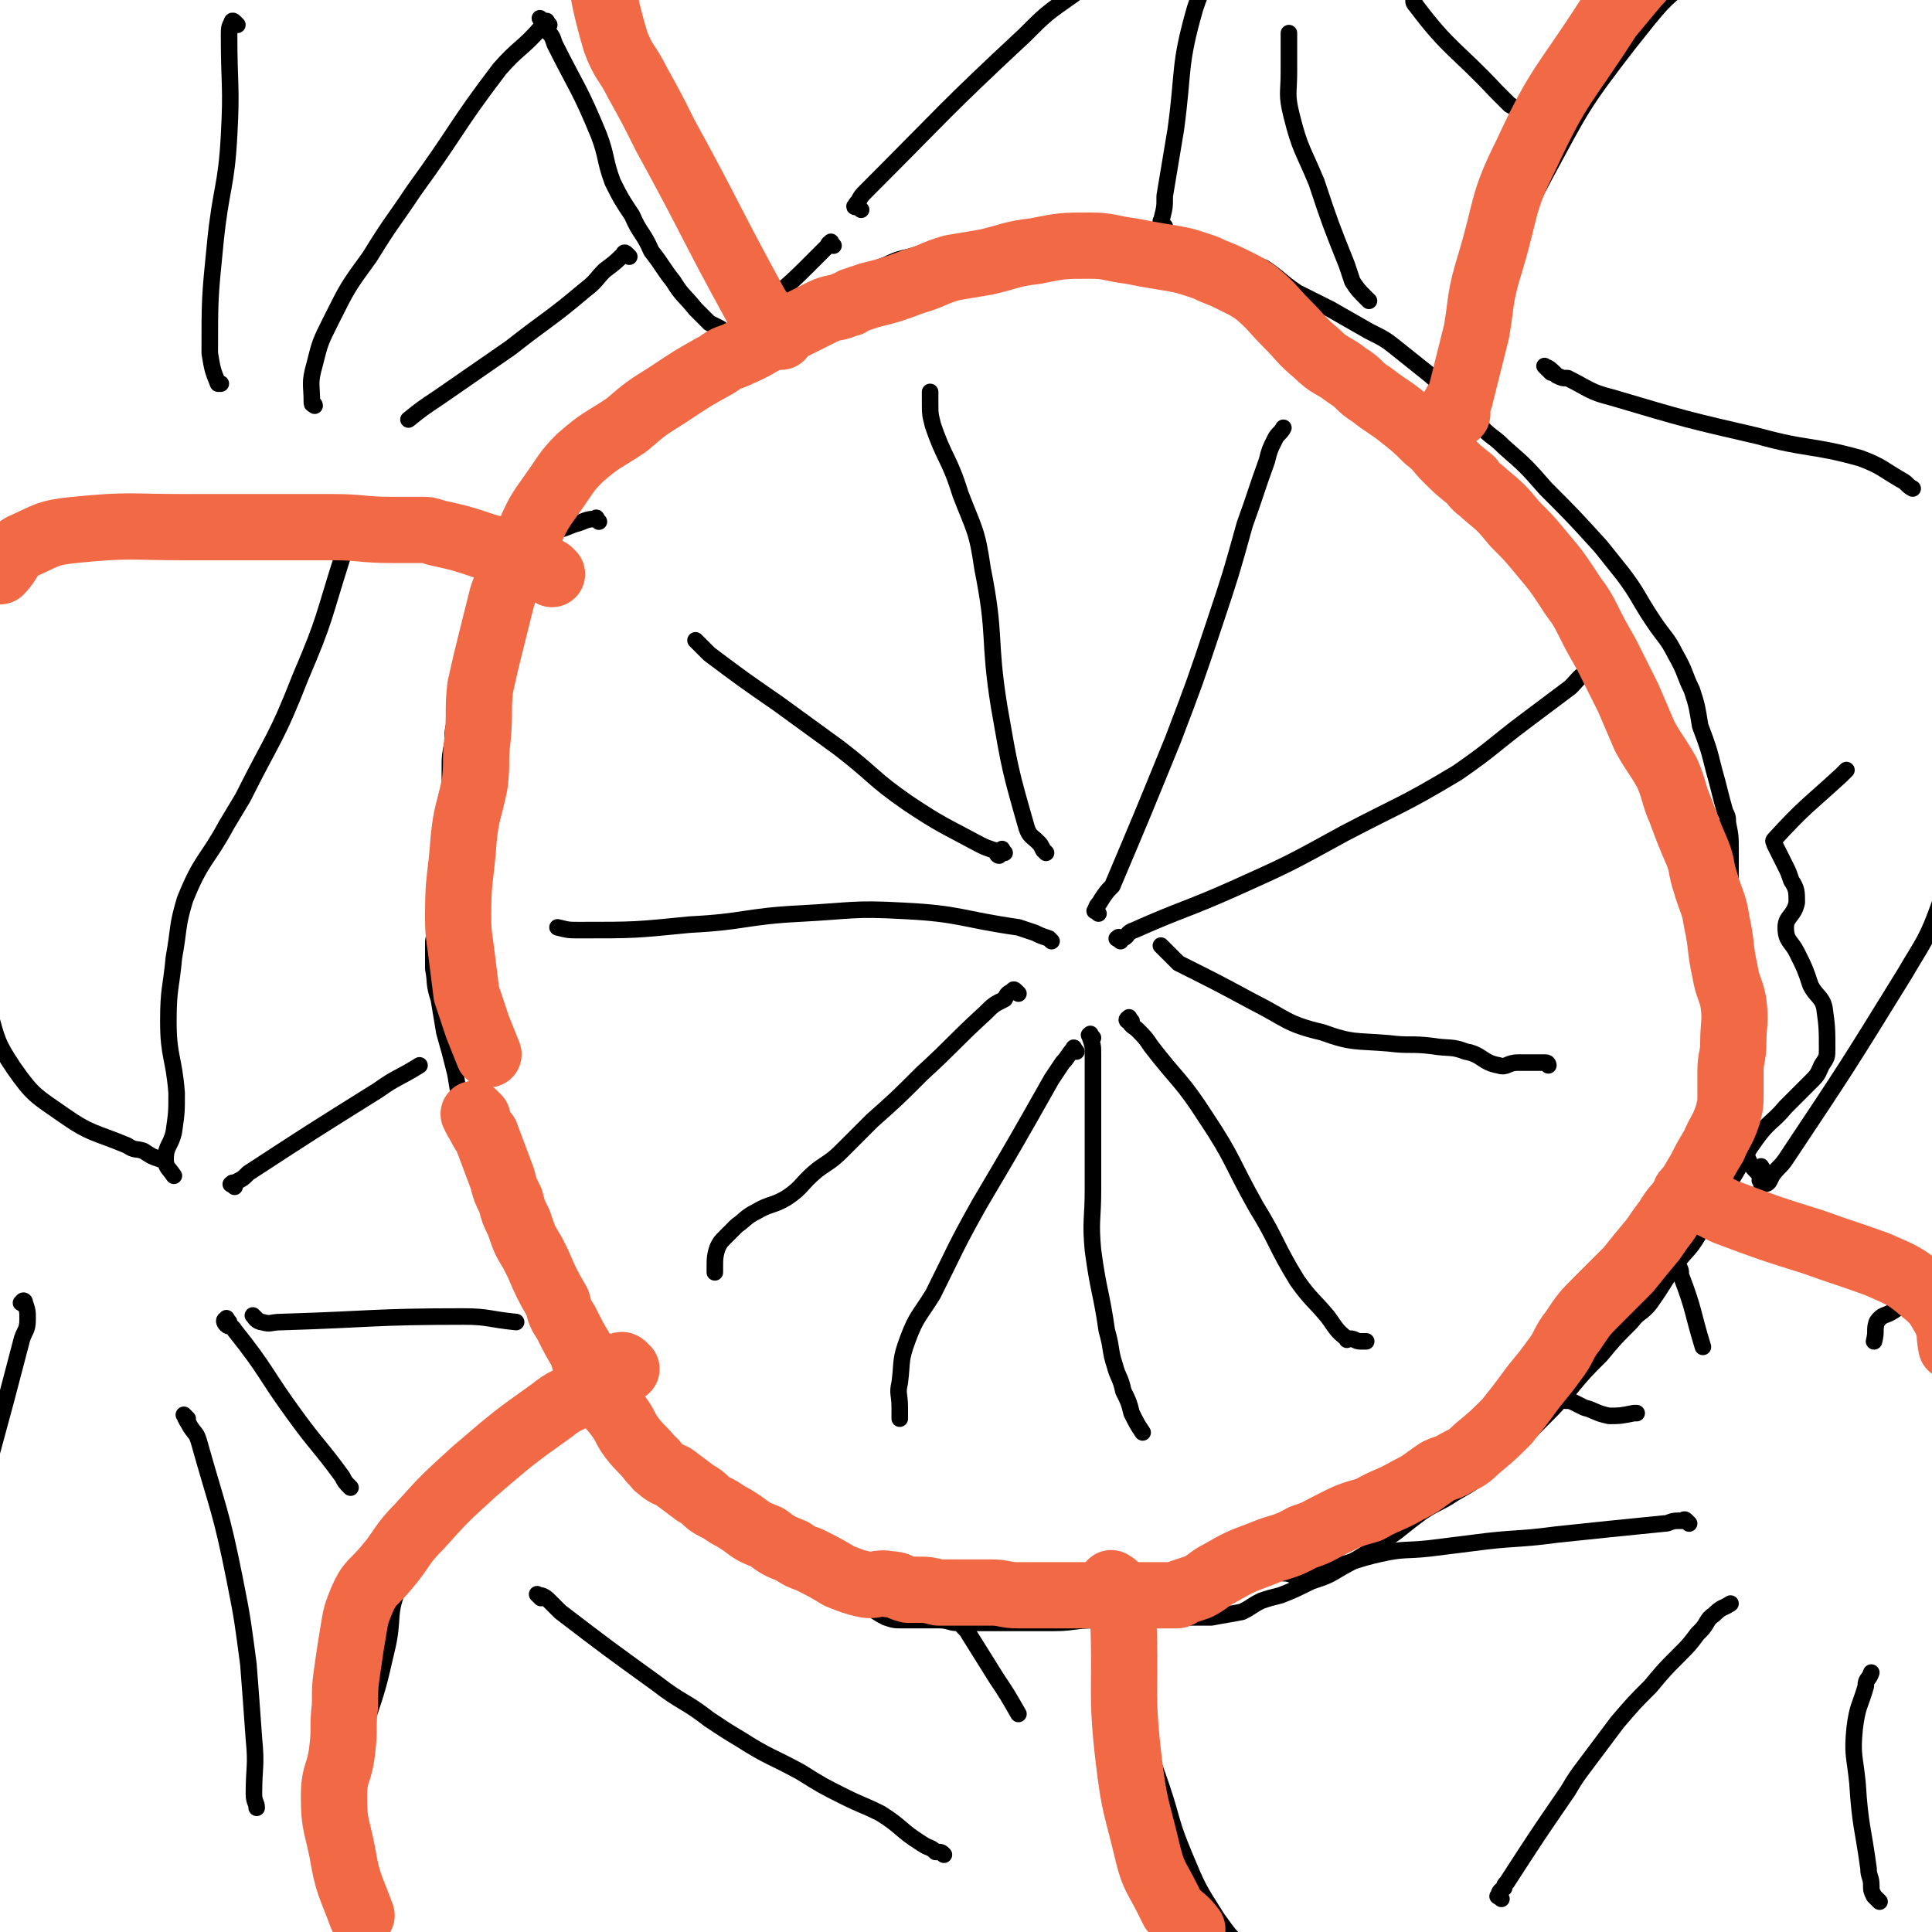 <svg viewBox='0 0 700 700' version='1.1' xmlns='http://www.w3.org/2000/svg' xmlns:xlink='http://www.w3.org/1999/xlink'><g fill='none' stroke='#000000' stroke-width='6' stroke-linecap='round' stroke-linejoin='round'><path d='M302,89c-1,-1 -1,-2 -1,-1 -1,0 -1,1 -1,1 -1,1 -1,1 -2,2 -3,3 -3,3 -6,6 -8,8 -9,8 -17,15 -5,4 -5,4 -9,8 -2,2 -2,2 -5,5 -4,4 -4,4 -8,8 -5,5 -5,5 -11,10 -3,3 -4,3 -7,5 -3,2 -3,2 -5,4 -3,3 -3,3 -6,6 -4,4 -4,4 -7,7 -3,4 -3,5 -6,9 -3,3 -3,3 -6,6 -1,1 -1,1 -2,2 0,0 0,0 0,1 -2,2 -2,2 -5,4 -1,1 -1,1 -2,3 -2,1 -2,1 -3,3 -1,1 -1,1 -2,3 -1,2 -2,2 -4,5 -2,3 -1,3 -3,7 -2,4 -2,4 -4,7 -4,9 -5,9 -9,17 -1,2 -1,2 -2,5 -1,4 -1,4 -1,8 -1,5 0,5 -1,9 -1,4 -1,4 -2,7 -1,4 -1,4 -1,8 -1,5 -1,5 -1,9 0,4 0,4 0,8 0,1 -1,1 -1,2 -1,4 -1,4 -1,8 0,4 0,4 0,8 0,1 0,1 0,3 0,1 0,1 0,3 0,1 0,1 0,2 0,4 0,4 0,7 0,4 0,4 -1,8 0,2 -1,2 -1,4 -1,5 -1,5 -2,10 0,3 0,3 0,6 0,2 0,2 0,4 1,5 0,5 2,11 1,6 1,6 2,12 2,7 2,7 4,15 1,6 1,6 2,12 1,3 0,3 1,5 0,1 1,1 1,2 1,5 0,5 1,9 0,2 0,2 1,5 1,2 1,2 2,3 1,3 1,3 2,5 1,2 1,2 1,5 2,4 2,4 4,9 1,2 1,2 2,5 1,3 1,3 3,7 1,3 2,3 3,6 2,4 2,4 4,8 1,2 1,2 2,3 1,2 1,2 1,4 2,3 2,3 3,6 3,4 2,5 5,9 3,4 3,4 7,9 1,1 0,1 1,2 3,4 3,4 6,7 4,4 4,4 9,9 5,5 5,5 11,11 5,5 5,5 11,10 4,3 4,3 8,6 3,3 3,3 6,5 3,3 2,3 5,6 5,3 5,3 10,7 3,2 3,2 7,4 7,3 7,3 14,6 8,4 8,4 16,8 4,2 3,2 7,4 3,1 3,1 6,1 2,0 2,0 5,0 4,0 4,0 8,0 4,0 4,1 7,1 6,0 6,0 12,0 4,0 4,0 9,0 3,0 3,0 6,0 4,0 4,0 8,0 7,0 7,-1 15,-1 8,-1 8,-1 17,-1 5,0 5,0 10,0 5,0 5,0 9,0 3,0 3,0 6,0 5,-1 6,-1 11,-2 4,-2 3,-2 7,-4 3,-1 3,-1 7,-2 5,-2 5,-2 11,-5 6,-2 6,-2 11,-5 11,-6 10,-6 20,-13 5,-4 5,-4 9,-7 6,-4 6,-3 12,-7 7,-4 7,-4 13,-9 2,-1 2,-2 3,-3 4,-4 4,-4 8,-7 4,-4 4,-4 8,-8 5,-5 5,-5 10,-11 5,-6 5,-6 11,-12 5,-6 5,-6 11,-12 3,-4 4,-3 7,-7 5,-7 5,-8 10,-15 3,-4 4,-4 7,-9 6,-10 6,-10 12,-20 5,-8 4,-8 9,-15 5,-7 6,-6 11,-12 5,-5 5,-5 10,-10 2,-2 2,-3 3,-5 2,-3 2,-3 2,-6 0,-7 0,-8 -1,-15 -1,-4 -3,-4 -5,-8 -2,-6 -2,-6 -5,-12 -2,-4 -4,-4 -4,-9 0,-4 3,-4 4,-9 0,-4 0,-5 -2,-8 -1,-3 -1,-3 -2,-5 -2,-4 -2,-4 -4,-8 0,-1 -1,-1 0,-2 11,-12 12,-12 24,-23 1,-1 1,-1 2,-2 '/><path d='M639,424c-1,-1 -1,-2 -1,-1 -1,0 -1,2 -1,2 -2,-2 -3,-3 -4,-6 -1,-4 -1,-4 -1,-9 -1,-22 0,-22 -1,-43 -1,-17 -1,-17 -2,-34 -1,-6 -1,-6 -2,-11 0,-4 0,-4 0,-7 0,-4 0,-4 0,-7 0,-5 0,-5 -1,-10 0,-2 0,-2 -1,-4 -2,-7 -2,-8 -4,-15 -2,-8 -2,-8 -5,-16 -1,-6 -1,-7 -3,-13 -3,-6 -2,-6 -6,-13 -3,-6 -4,-6 -8,-12 -6,-9 -5,-9 -11,-17 -4,-5 -4,-5 -8,-10 -10,-11 -10,-11 -20,-21 -7,-8 -7,-8 -15,-15 -4,-4 -4,-3 -8,-7 -6,-5 -6,-6 -11,-11 -5,-5 -4,-5 -9,-9 -5,-4 -5,-4 -10,-8 -5,-4 -5,-4 -11,-7 -7,-4 -7,-4 -14,-8 -6,-3 -6,-3 -12,-6 -6,-4 -6,-5 -12,-9 -5,-2 -6,-2 -11,-4 -5,-2 -5,-2 -10,-3 -3,-1 -4,-1 -7,-1 -9,-1 -9,0 -18,-1 -5,0 -5,-1 -11,-1 -5,0 -5,0 -11,0 -5,0 -5,0 -10,0 -9,0 -9,0 -18,0 -10,1 -10,0 -19,2 -5,1 -5,2 -10,3 -6,2 -6,1 -12,4 -6,2 -6,3 -12,6 -6,4 -6,5 -12,9 '/><path d='M197,8c-1,-1 -2,-2 -1,-1 0,1 1,2 2,4 2,2 2,2 3,5 8,16 9,16 16,33 3,8 2,9 5,17 3,6 3,6 7,12 3,7 4,6 7,13 4,5 4,6 8,11 3,5 4,5 8,10 3,3 3,3 5,5 2,1 2,1 4,2 1,1 1,1 2,1 0,0 0,0 0,0 '/><path d='M208,209c-1,-1 -1,-1 -1,-1 -1,-1 -1,0 -1,0 -1,0 -1,-1 -2,-1 -3,-1 -3,-1 -5,-2 -3,-1 -3,-1 -6,-2 -14,-4 -14,-4 -27,-7 -11,-3 -11,-4 -22,-5 -7,-1 -7,1 -13,0 -9,-1 -9,-4 -18,-5 -7,-1 -7,0 -15,0 -5,0 -5,0 -11,0 -22,1 -22,1 -44,2 -7,1 -7,0 -15,1 -6,1 -6,1 -11,3 -8,4 -8,5 -14,9 -2,1 -2,2 -3,3 '/><path d='M223,497c-1,-1 -1,-1 -1,-1 -1,-1 -1,0 -1,0 -2,1 -2,1 -4,2 -3,2 -3,1 -6,4 -16,11 -17,11 -31,24 -11,10 -11,10 -19,21 -9,13 -10,13 -16,27 -5,11 -2,12 -5,24 -3,13 -3,13 -7,25 -2,7 -2,7 -4,14 -2,5 -2,5 -3,11 -1,9 -1,9 -2,18 0,8 0,8 0,17 0,5 -2,5 0,10 4,7 6,6 11,13 '/><path d='M415,575c-1,-1 -1,-2 -1,-1 -1,2 0,3 0,7 0,4 0,4 0,9 0,17 -2,17 0,33 2,13 3,13 7,25 4,12 3,12 8,24 5,12 5,12 12,23 5,7 5,7 11,12 7,6 7,6 15,10 7,2 7,1 15,2 1,0 1,0 2,0 '/><path d='M611,434c-1,-1 -2,-1 -1,-1 0,-1 1,0 2,0 0,0 0,1 1,1 3,2 3,2 6,3 19,8 19,7 39,16 15,7 16,6 29,15 10,7 11,9 17,19 3,3 1,4 1,8 '/><path d='M534,129c-1,-1 -1,-1 -1,-1 -1,-1 -1,0 -1,0 0,-1 1,-1 1,-2 1,-2 1,-2 2,-5 12,-29 10,-30 25,-58 13,-24 13,-25 30,-47 12,-15 12,-16 27,-27 29,-22 31,-19 60,-40 8,-6 7,-7 14,-14 '/><path d='M369,360c-1,-1 -1,-1 -1,-1 -1,-1 -1,0 -1,0 -2,1 -2,1 -3,3 -4,2 -4,2 -7,5 -12,11 -11,11 -23,22 -9,9 -9,9 -18,17 -6,6 -6,6 -11,11 -4,4 -5,4 -9,7 -6,5 -5,6 -11,10 -5,3 -6,2 -11,5 -4,2 -4,3 -7,5 -1,1 -1,1 -2,2 -1,1 -1,1 -2,2 -2,2 -2,2 -3,4 -1,3 -1,4 -1,8 0,0 0,0 0,1 '/><path d='M390,381c-1,-1 -1,-2 -1,-1 -2,2 -2,3 -4,5 -2,3 -2,3 -4,6 -13,23 -13,23 -26,45 -9,16 -9,17 -17,33 -5,8 -6,8 -9,16 -3,8 -2,8 -3,16 -1,4 0,4 0,9 0,2 0,2 0,4 '/><path d='M396,376c-1,-1 -1,-2 -1,-1 -1,0 0,0 0,1 1,3 1,3 1,6 0,3 0,3 0,6 0,22 0,22 0,43 0,11 -1,11 0,22 2,15 3,15 5,29 2,7 1,7 3,13 1,4 2,4 3,9 2,4 2,4 3,8 2,4 2,4 4,7 '/><path d='M410,370c-1,-1 -1,-2 -1,-1 -1,0 -1,1 0,1 1,2 2,2 3,3 3,3 3,3 5,6 10,13 11,12 20,26 10,15 9,16 18,32 8,13 7,14 15,27 5,7 6,7 11,13 3,4 3,5 7,8 0,1 0,0 1,0 2,0 2,1 4,1 1,0 1,0 2,0 '/><path d='M422,344c-1,-1 -2,-2 -1,-1 0,0 1,1 2,2 2,2 2,2 4,4 14,7 14,7 27,14 12,6 12,8 25,11 11,4 12,3 24,4 8,1 8,0 16,1 6,1 7,0 12,2 6,1 6,4 12,5 3,1 3,-1 7,-1 1,0 1,0 3,0 3,0 4,0 7,0 1,0 1,1 1,1 '/><path d='M406,341c-1,-1 -2,-1 -1,-1 0,-1 1,0 2,0 2,-1 1,-2 4,-3 18,-8 18,-7 36,-15 20,-9 20,-9 40,-20 21,-11 21,-10 41,-22 13,-9 13,-10 25,-19 8,-6 8,-6 16,-12 3,-3 3,-4 7,-6 1,0 1,1 2,2 '/><path d='M398,331c-1,-1 -2,-1 -1,-1 0,-2 1,-2 2,-4 2,-3 2,-3 4,-5 11,-26 11,-26 22,-53 8,-21 8,-21 15,-42 6,-18 6,-18 11,-36 4,-11 4,-12 8,-23 1,-4 1,-4 3,-8 1,-2 2,-2 3,-4 '/><path d='M379,309c-1,-1 -1,-1 -1,-1 -1,-2 -1,-2 -2,-3 -2,-2 -3,-2 -4,-5 -6,-21 -6,-21 -10,-44 -4,-25 -1,-25 -6,-50 -2,-14 -3,-14 -8,-27 -4,-13 -6,-13 -10,-25 -1,-4 -1,-4 -1,-8 0,-2 0,-2 0,-4 '/><path d='M364,309c-1,-1 -1,-2 -1,-1 -1,0 -1,1 -1,2 -1,0 -1,-2 -2,-2 -3,-1 -3,-1 -5,-2 -13,-7 -14,-7 -26,-15 -13,-9 -12,-10 -25,-20 -11,-8 -11,-8 -22,-16 -13,-9 -13,-9 -25,-18 -1,-1 -1,-1 -2,-2 -1,-1 -1,-1 -3,-3 '/><path d='M381,341c-1,-1 -1,-1 -1,-1 -3,-1 -3,-1 -5,-2 -3,-1 -3,-1 -6,-2 -21,-3 -21,-5 -42,-6 -18,-1 -18,0 -37,1 -20,1 -20,3 -40,4 -20,2 -20,2 -40,2 -4,0 -4,0 -8,-1 '/><path d='M196,579c-1,-1 -2,-2 -1,-1 1,0 2,0 4,2 2,2 2,2 4,4 17,13 17,13 35,26 9,7 10,6 19,13 6,4 6,4 11,7 11,7 11,6 22,12 8,5 8,5 16,9 6,3 7,3 13,6 8,5 7,6 15,11 3,2 3,1 5,3 2,0 2,0 3,1 '/><path d='M347,586c-1,-1 -2,-2 -1,-1 0,0 1,1 2,3 1,2 2,2 3,4 5,8 5,8 10,16 4,6 4,6 8,13 '/><path d='M544,688c-1,-1 -2,-1 -1,-1 0,-2 1,-2 2,-3 0,-1 0,-1 1,-2 11,-17 11,-17 22,-33 3,-5 3,-5 6,-9 6,-8 6,-8 12,-16 6,-7 6,-7 12,-13 5,-6 5,-6 10,-11 4,-4 4,-4 7,-8 1,-1 1,-1 1,-1 3,-3 2,-4 5,-6 3,-3 3,-2 6,-4 '/><path d='M681,689c-1,-1 -1,-1 -1,-1 -1,-1 -1,-1 -1,-1 -1,-2 -1,-2 -1,-4 0,-3 -1,-3 -1,-6 -2,-15 -3,-15 -4,-31 -1,-10 -2,-10 -1,-20 1,-8 2,-8 4,-15 0,-3 1,-2 2,-5 '/><path d='M612,552c-1,-1 -1,-1 -1,-1 -1,-1 -1,0 -1,0 -1,0 -1,0 -2,0 -3,0 -3,1 -5,1 -20,2 -20,2 -39,4 -15,2 -15,1 -30,3 -8,1 -8,1 -16,2 -9,1 -9,0 -18,2 -9,2 -9,3 -19,5 -5,2 -5,3 -11,3 -2,0 -2,-1 -5,-1 '/><path d='M568,506c-1,-1 -1,-2 -1,-1 -1,0 -2,1 -1,2 1,1 2,0 4,1 2,1 2,1 4,2 4,1 4,2 9,3 4,0 4,0 9,-1 1,0 1,0 1,0 '/><path d='M607,456c-1,-1 -2,-2 -1,-1 0,0 1,1 1,2 2,3 2,3 2,5 5,13 4,13 8,26 '/><path d='M694,472c-1,-1 -1,-1 -1,-1 -1,-1 -1,0 -1,0 -3,2 -3,2 -6,4 -3,2 -4,1 -6,4 -1,3 0,3 -1,7 '/><path d='M639,429c-1,-1 -2,-2 -1,-1 0,0 0,2 1,1 2,0 2,-1 3,-3 2,-3 3,-3 5,-6 22,-33 22,-33 43,-67 7,-12 8,-12 13,-26 2,-4 1,-4 1,-9 '/><path d='M562,135c-1,-1 -1,-1 -1,-1 -1,-1 -2,-2 -1,-1 1,0 2,1 4,3 2,1 2,1 4,1 8,4 8,5 16,7 27,8 27,8 53,14 18,5 19,3 37,8 8,3 8,4 15,8 2,1 2,2 4,3 '/><path d='M552,42c-1,-1 -1,-1 -1,-1 -2,-2 -2,-2 -4,-3 -2,-2 -2,-2 -5,-5 -14,-15 -17,-15 -29,-31 -2,-2 0,-3 1,-6 '/><path d='M496,109c-1,-1 -1,-1 -1,-1 -3,-3 -3,-3 -5,-6 -1,-3 -1,-3 -2,-6 -6,-15 -6,-15 -11,-30 -5,-12 -6,-12 -9,-24 -2,-8 -1,-8 -1,-16 0,-7 0,-7 0,-14 '/><path d='M422,82c-1,-1 -1,-1 -1,-1 -1,-1 0,-1 0,-2 1,-4 1,-4 1,-8 2,-12 2,-12 4,-24 3,-22 1,-23 7,-44 5,-15 8,-15 16,-29 '/><path d='M312,76c-1,-1 -1,-1 -1,-1 -1,-1 -2,0 -1,0 0,-1 0,-1 1,-2 1,-2 1,-2 3,-4 28,-28 28,-29 57,-56 8,-8 8,-8 18,-15 6,-5 6,-4 13,-9 '/><path d='M199,9c-1,-1 -1,-2 -1,-1 -1,0 -1,0 -1,1 0,1 -1,1 -1,1 -7,8 -8,7 -15,15 -16,21 -15,22 -31,44 -8,12 -8,11 -16,24 -8,11 -8,11 -14,23 -4,8 -4,8 -6,16 -2,7 -1,7 -1,14 0,1 1,0 1,1 '/><path d='M228,93c-1,-1 -1,-1 -1,-1 -1,-1 -1,0 -1,0 -3,3 -3,3 -7,6 -3,3 -3,4 -7,7 -13,11 -13,10 -27,21 -13,9 -13,9 -26,18 -6,4 -6,4 -11,8 '/><path d='M217,189c-1,-1 -1,-2 -1,-1 -4,0 -4,1 -8,2 -5,2 -5,2 -11,3 -13,4 -13,3 -26,6 -1,0 -1,0 -2,0 '/><path d='M86,9c-1,-1 -1,-1 -1,-1 -1,-1 -1,0 -1,0 -1,2 -1,2 -1,5 0,18 1,18 0,36 -1,19 -3,19 -5,39 -2,20 -2,20 -2,40 1,6 1,6 3,11 0,0 0,0 1,0 '/><path d='M128,193c-1,-1 -1,-2 -1,-1 -1,0 0,1 0,2 -1,2 -1,1 -2,4 -1,2 0,2 -1,4 -7,22 -6,22 -15,43 -9,23 -10,22 -21,44 -3,5 -3,5 -6,10 -7,13 -9,12 -15,27 -3,10 -2,10 -4,21 -1,11 -2,11 -2,23 0,13 2,13 3,26 0,7 0,7 -1,14 -1,5 -3,5 -3,10 0,3 1,3 3,6 '/><path d='M60,421c-1,-1 -1,-1 -1,-1 -1,-1 -1,0 -1,0 -3,-1 -3,-1 -6,-3 -3,-1 -3,0 -6,-2 -12,-5 -13,-4 -23,-11 -10,-7 -11,-7 -18,-17 -6,-9 -6,-10 -9,-21 -2,-7 -1,-7 -2,-14 0,-2 0,-2 0,-3 0,-1 1,-1 1,-3 '/><path d='M85,430c-1,-1 -2,-1 -1,-1 0,-1 1,0 2,-1 2,-1 2,-1 4,-3 23,-15 23,-15 47,-30 7,-5 7,-4 15,-9 '/><path d='M93,478c-1,-1 -2,-2 -1,-1 0,0 1,2 3,2 3,1 3,0 7,0 33,-1 33,-2 66,-2 9,0 9,1 19,2 '/><path d='M83,479c-1,-1 -1,-2 -1,-1 -1,0 -1,1 0,2 1,1 2,0 3,2 12,15 11,16 22,31 8,11 9,11 17,22 1,2 1,2 3,4 '/><path d='M68,514c-1,-1 -2,-2 -1,-1 0,1 1,2 2,4 2,3 2,2 3,5 7,25 8,25 13,50 3,15 3,16 5,31 1,13 1,13 2,27 1,10 0,10 0,20 0,3 1,3 1,5 '/><path d='M9,473c-1,-1 -2,-1 -1,-1 0,-1 1,-1 1,0 1,3 1,3 1,6 0,4 -1,4 -2,7 -6,23 -6,23 -12,45 -2,8 -2,8 -3,16 0,3 0,3 0,7 0,3 0,3 0,5 0,2 0,2 0,3 0,1 0,1 0,2 0,1 0,1 0,1 0,2 0,2 0,5 0,1 0,1 0,2 0,0 0,0 0,0 0,1 0,1 0,2 0,1 0,1 0,2 0,1 0,1 0,2 0,1 0,1 0,1 '/></g>
<g fill='none' stroke='#F26946' stroke-width='24' stroke-linecap='round' stroke-linejoin='round'><path d='M173,405c-1,-1 -2,-2 -1,-1 0,1 1,2 2,4 1,2 1,2 2,3 3,8 3,8 6,16 1,4 1,4 3,8 1,4 1,4 3,8 2,6 2,6 5,11 1,2 1,2 2,4 3,7 3,7 7,14 1,4 1,4 3,7 3,6 3,6 6,11 1,4 1,4 3,7 2,5 2,5 5,9 2,4 2,3 5,7 3,4 2,4 5,8 3,4 4,4 7,8 2,1 1,2 3,3 2,2 3,2 5,3 4,3 4,3 8,6 4,2 3,3 7,5 2,1 2,1 5,3 2,1 2,1 5,3 4,3 4,3 9,5 4,3 4,3 9,5 3,2 3,2 6,3 6,3 6,3 11,6 5,2 5,2 9,3 4,1 5,-1 9,0 4,0 3,1 7,2 2,0 2,0 4,0 3,0 3,0 7,1 4,0 4,0 9,0 5,0 5,0 10,0 5,0 5,1 10,1 5,0 5,0 10,0 5,0 5,0 10,0 8,0 8,0 15,0 4,0 4,0 7,0 6,0 6,0 11,0 2,0 2,0 4,0 1,0 1,0 2,-1 3,-1 3,-1 6,-2 4,-2 4,-3 8,-5 7,-4 7,-4 15,-7 7,-3 8,-2 15,-6 6,-2 5,-2 11,-5 6,-3 6,-3 13,-5 7,-4 7,-3 14,-7 6,-3 5,-3 11,-7 2,-1 3,-1 5,-2 5,-3 5,-2 9,-6 6,-5 6,-5 11,-10 4,-5 4,-5 7,-9 5,-7 5,-6 10,-13 4,-5 3,-6 7,-11 4,-6 4,-6 9,-11 5,-5 5,-5 11,-11 4,-5 4,-5 9,-11 2,-3 2,-3 5,-7 3,-5 3,-4 7,-9 2,-4 2,-4 5,-9 2,-4 2,-4 5,-9 2,-5 3,-5 5,-11 1,-4 1,-4 1,-8 0,-4 0,-4 0,-8 0,-5 1,-5 1,-10 0,-7 1,-8 0,-15 -1,-5 -2,-5 -3,-11 -2,-9 -1,-9 -3,-18 -1,-7 -2,-7 -4,-14 -2,-6 -1,-6 -3,-11 -3,-7 -3,-7 -6,-15 -3,-7 -2,-7 -5,-14 -4,-7 -4,-6 -8,-13 -3,-7 -3,-7 -6,-14 -4,-8 -4,-8 -8,-16 -4,-7 -4,-7 -7,-13 -3,-6 -4,-6 -7,-11 -4,-6 -4,-6 -9,-12 -5,-6 -5,-6 -10,-11 -5,-6 -5,-6 -11,-11 -2,-2 -3,-2 -5,-5 -5,-4 -5,-4 -9,-8 -3,-3 -3,-4 -7,-7 -4,-4 -4,-4 -9,-8 -5,-4 -6,-4 -11,-8 -5,-3 -4,-4 -9,-7 -5,-4 -6,-3 -11,-8 -6,-5 -5,-5 -11,-11 -5,-5 -5,-6 -11,-11 -3,-2 -3,-2 -7,-4 -4,-2 -4,-2 -9,-4 -2,-1 -2,-1 -5,-2 -6,-2 -7,-2 -13,-3 -6,-1 -6,-1 -11,-2 -8,-1 -8,-2 -15,-2 -10,0 -10,0 -20,2 -9,1 -9,2 -18,4 -6,1 -6,1 -12,2 -7,2 -7,3 -14,5 -8,3 -8,3 -16,5 -3,1 -3,1 -6,2 -1,1 -1,1 -2,1 -4,2 -5,1 -9,3 -8,4 -8,4 -16,8 -7,3 -7,4 -14,7 -4,2 -4,1 -8,4 -9,5 -9,5 -18,11 -8,5 -8,5 -15,11 -9,6 -9,5 -17,12 -5,5 -5,6 -10,13 -5,7 -5,7 -9,16 -5,10 -5,10 -9,21 -2,8 -2,8 -4,16 -2,8 -2,8 -4,17 -1,9 0,9 -1,19 -1,8 0,8 -1,16 -2,10 -3,10 -4,20 -1,14 -2,14 -2,27 0,6 0,6 1,13 1,8 1,8 2,16 2,6 2,6 4,12 2,5 2,5 4,10 '/><path d='M200,208c-1,-1 -1,-1 -1,-1 -2,-1 -2,-1 -3,-2 -3,-1 -3,0 -5,-1 -8,-3 -7,-4 -15,-6 -9,-3 -9,-3 -18,-5 -3,-1 -3,-1 -5,-1 -6,0 -6,0 -11,0 -11,0 -11,-1 -21,-1 -11,0 -11,0 -22,0 -7,0 -7,0 -14,0 -9,0 -9,0 -18,0 -20,0 -20,-1 -40,1 -10,1 -10,2 -19,6 -5,3 -4,5 -8,9 '/><path d='M227,496c-1,-1 -1,-1 -1,-1 -1,-1 -1,0 -1,0 -4,3 -4,2 -8,5 -4,2 -4,3 -7,5 -5,3 -5,2 -10,6 -14,10 -14,10 -28,22 -11,10 -11,10 -20,20 -7,7 -6,8 -12,15 -5,6 -6,5 -9,12 -2,5 -2,5 -3,11 -1,6 -1,6 -2,13 -1,7 -1,7 -1,14 -1,8 0,8 -1,16 -1,9 -3,8 -3,17 0,10 1,10 3,20 2,12 3,12 7,23 '/><path d='M404,575c-1,-1 -2,-2 -1,-1 0,0 1,0 2,2 1,2 1,2 1,4 1,4 1,4 1,7 1,25 -1,26 2,51 2,17 3,17 7,34 2,8 3,8 7,16 1,2 1,2 2,4 4,4 4,3 7,7 '/><path d='M612,433c-1,-1 -2,-1 -1,-1 0,-1 0,0 1,0 3,1 2,2 5,3 4,2 4,2 8,4 16,6 16,6 32,11 11,4 12,4 23,8 9,4 10,4 17,10 5,4 5,5 8,10 2,5 1,5 2,10 '/><path d='M528,150c-1,-1 -1,-1 -1,-1 -1,-1 -1,0 -1,0 0,-1 1,-1 1,-2 1,-2 2,-2 2,-3 3,-12 3,-12 6,-24 2,-12 1,-12 5,-25 6,-20 4,-21 13,-39 12,-26 14,-25 30,-50 5,-6 5,-6 10,-12 2,-2 2,-2 3,-4 '/><path d='M283,122c-1,-1 -1,-1 -1,-1 -1,-1 -1,0 -1,0 -2,-1 -2,-2 -3,-4 -2,-3 -2,-3 -4,-6 -17,-31 -16,-31 -33,-62 -5,-10 -5,-10 -10,-19 -4,-8 -5,-7 -8,-15 -5,-17 -4,-18 -8,-36 0,-1 0,-1 0,-2 '/></g>
</svg>